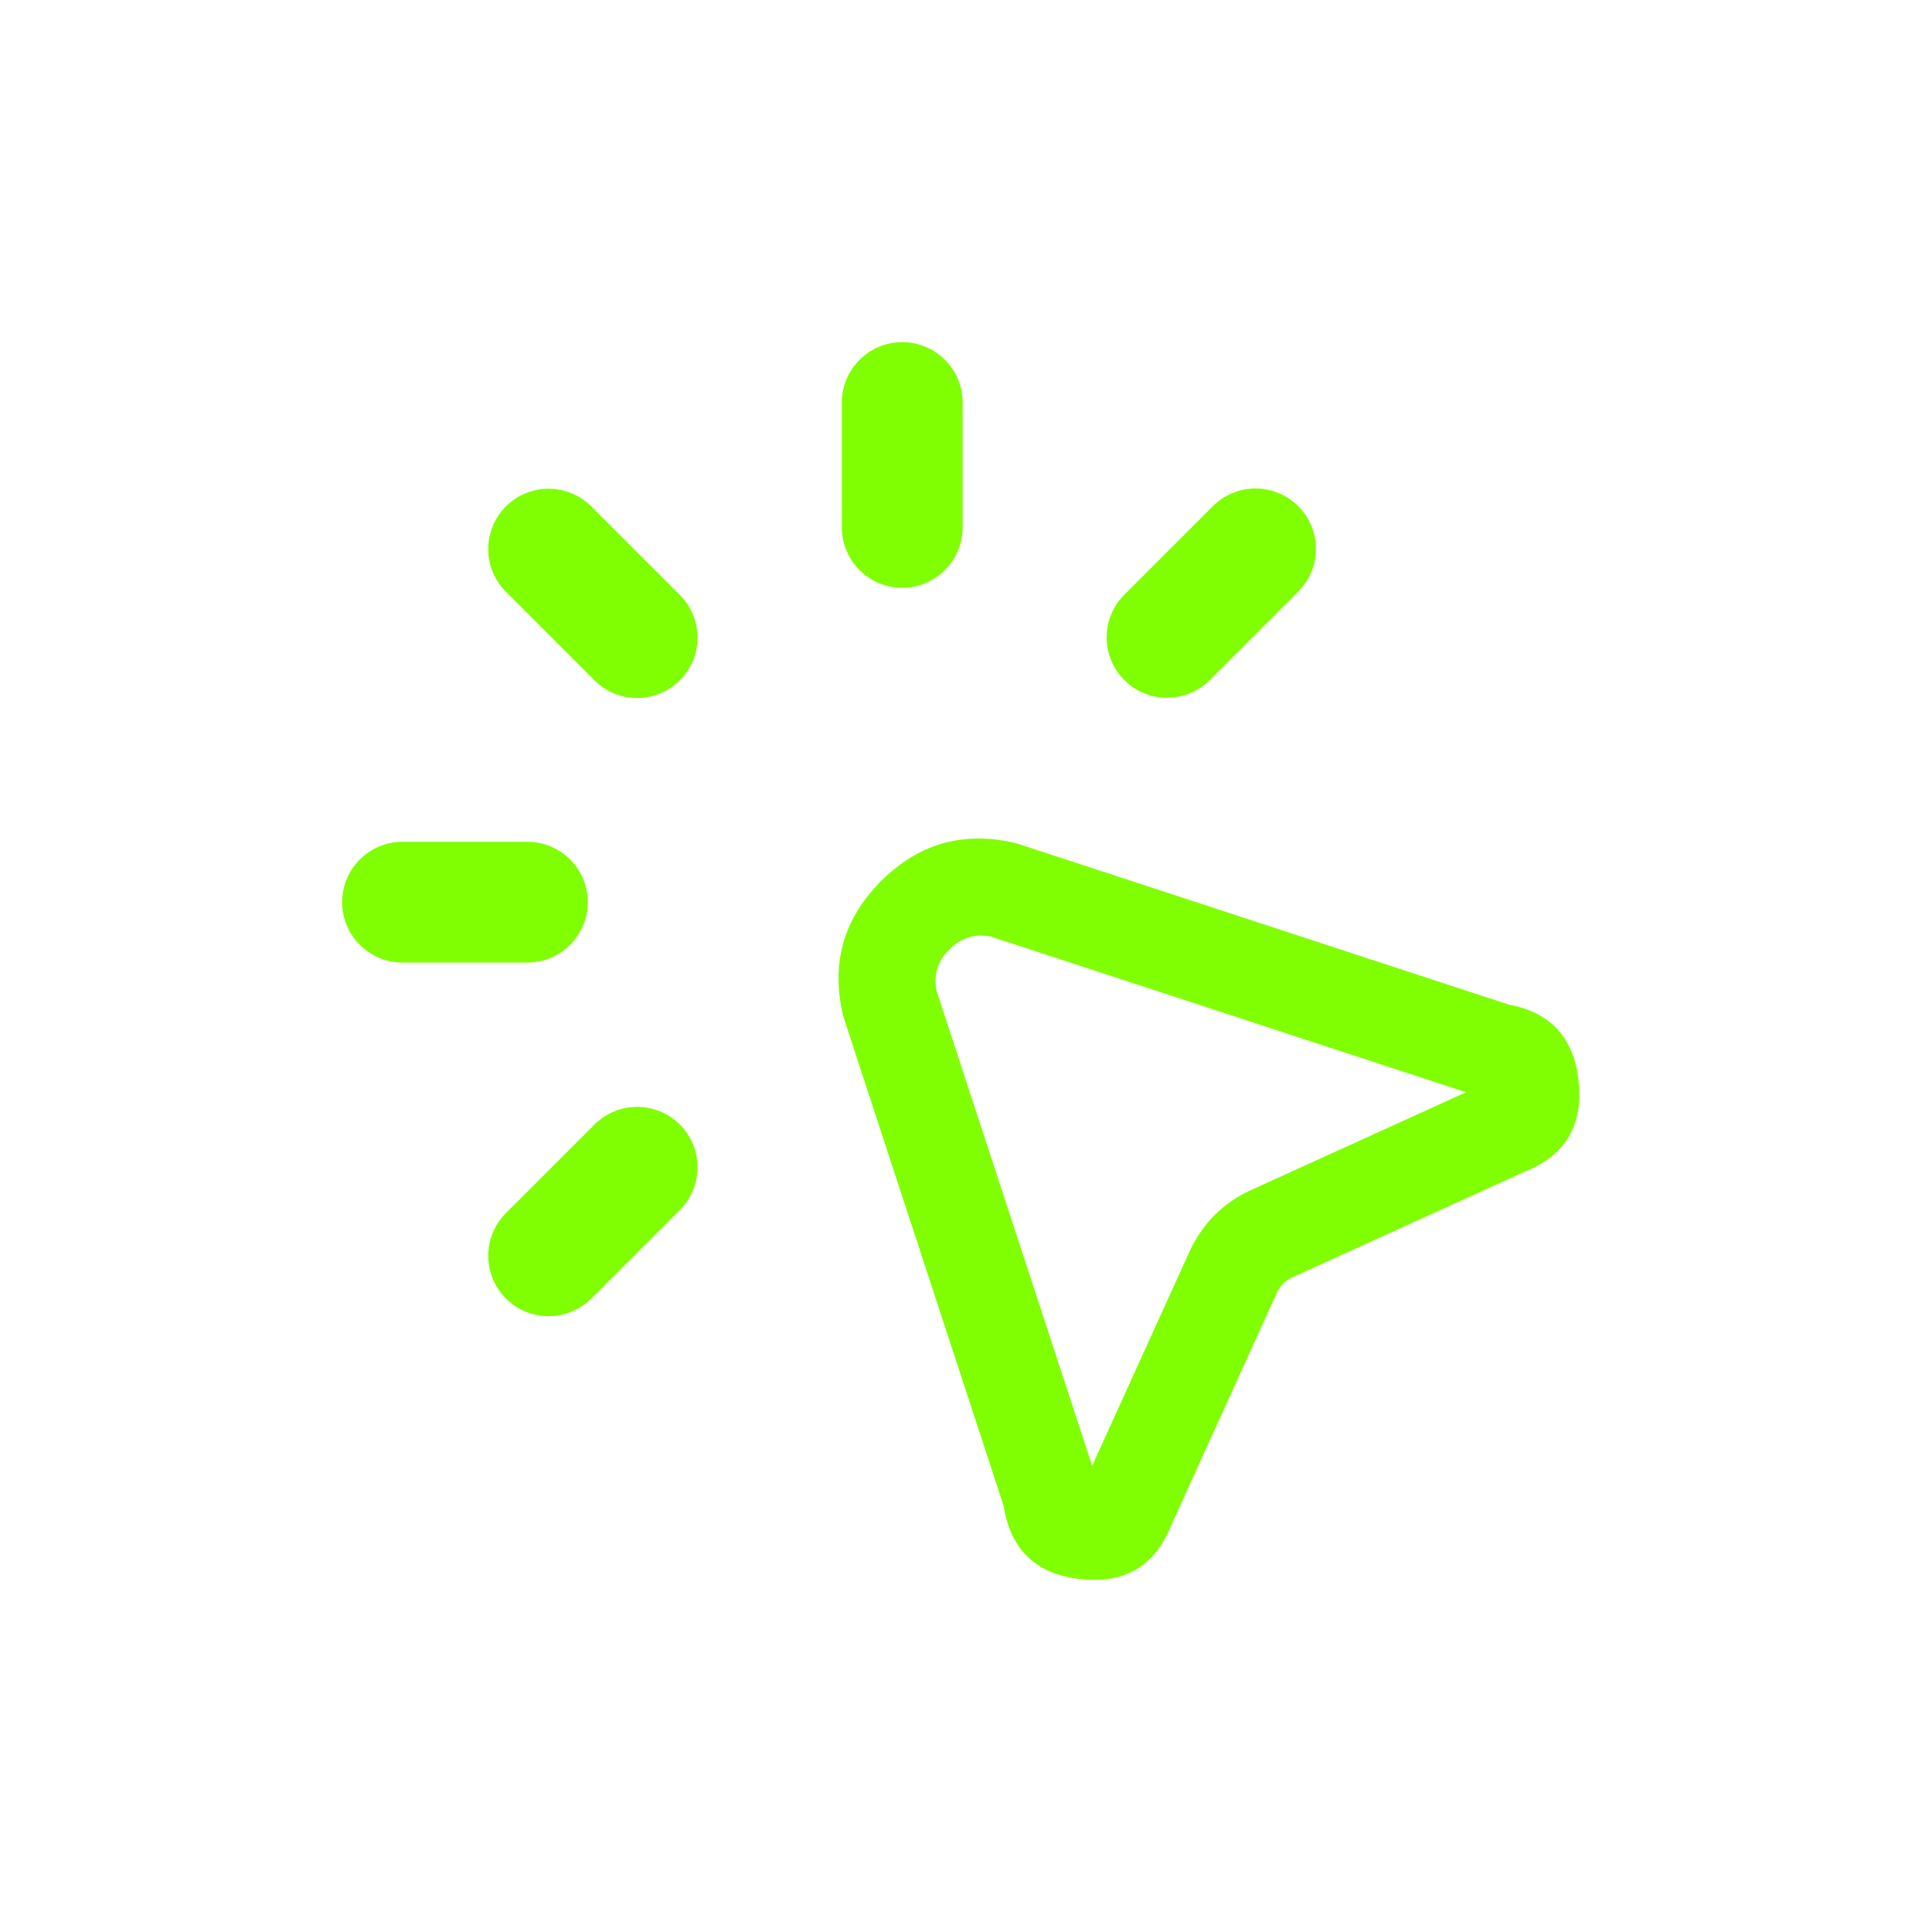 <svg xmlns="http://www.w3.org/2000/svg" xmlns:xlink="http://www.w3.org/1999/xlink" fill="none" version="1.1" width="80" height="80" viewBox="0 0 80 80"><defs><clipPath id="master_svg0_114_4537"><rect x="0" y="0" width="80" height="80" rx="0"/></clipPath></defs><g clip-path="url(#master_svg0_114_4537)"><g><path d="M41.557,62.35L34.946,42.173Q34.917,42.085,34.897,41.996Q34.166,38.801,36.483,36.484Q38.801,34.166,41.996,34.897Q42.085,34.917,42.173,34.946L62.481,41.6Q65.08,42.08,65.367,44.775Q65.659,47.527,63.108,48.528L53.548,52.877Q53.065,53.089,52.865,53.547L48.511,63.131Q47.51,65.683,44.758,65.39Q41.984,65.094,41.557,62.35ZM45.224,60.696L38.78,41.027Q38.586,40.037,39.312,39.312Q40.037,38.587,41.027,38.78L60.705,45.227L51.892,49.236Q50.029,50.054,49.202,51.94L45.224,60.696Z" fill-rule="evenodd" fill="#80FF03" fill-opacity="1" style="mix-blend-mode:passthrough"/></g><g><path d="M34.86,21.84C34.86,23.221,35.98,24.34,37.36,24.34C38.741,24.34,39.86,23.221,39.86,21.84L39.86,16.667C39.86,15.286,38.741,14.167,37.36,14.167C35.98,14.167,34.86,15.286,34.86,16.667L34.86,21.84ZM20.949,20.969C19.973,21.945,19.973,23.528,20.949,24.504L24.616,28.171C25.592,29.147,27.175,29.147,28.151,28.171C29.128,27.195,29.128,25.612,28.151,24.636L24.485,20.969C23.508,19.993,21.926,19.993,20.949,20.969ZM46.556,24.626C45.58,25.602,45.58,27.185,46.556,28.161C47.532,29.137,49.115,29.137,50.091,28.161L53.758,24.494C54.734,23.518,54.734,21.935,53.758,20.959C52.782,19.983,51.199,19.983,50.223,20.959L46.556,24.626ZM14.167,37.357C14.167,38.737,15.286,39.857,16.667,39.857L21.84,39.857C23.221,39.857,24.34,38.737,24.34,37.357C24.34,35.976,23.221,34.857,21.84,34.857L16.667,34.857C15.286,34.857,14.167,35.976,14.167,37.357ZM20.949,50.232C19.973,51.209,19.973,52.791,20.949,53.768C21.926,54.744,23.508,54.744,24.485,53.768L28.151,50.101C29.128,49.125,29.128,47.542,28.151,46.566C27.175,45.589,25.592,45.589,24.616,46.566L20.949,50.232Z" fill="#80FF03" fill-opacity="1" style="mix-blend-mode:passthrough"/></g></g></svg>